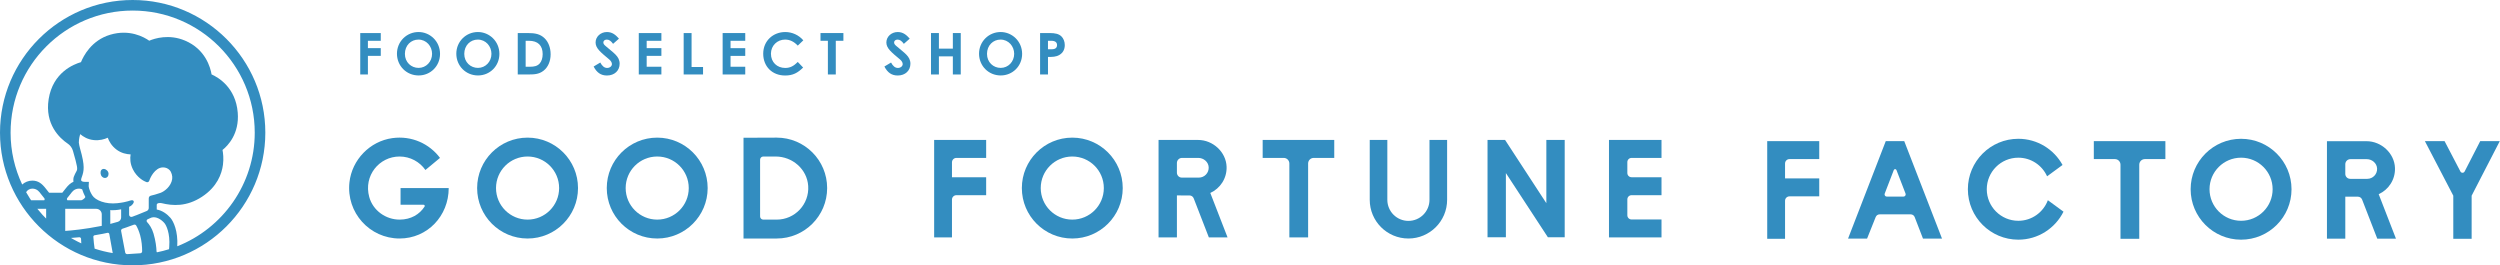 <?xml version="1.0" encoding="utf-8"?>
<!-- Generator: Adobe Illustrator 15.0.2, SVG Export Plug-In  -->
<!DOCTYPE svg PUBLIC "-//W3C//DTD SVG 1.1//EN" "http://www.w3.org/Graphics/SVG/1.1/DTD/svg11.dtd">
<svg version="1.1"
	 xmlns="http://www.w3.org/2000/svg" xmlns:xlink="http://www.w3.org/1999/xlink" xmlns:a="http://ns.adobe.com/AdobeSVGViewerExtensions/3.0/"
	 x="0px" y="0px" width="490px" height="52px" viewBox="0 0 490 52" enable-background="new 0 0 490 52" xml:space="preserve">
<defs>
</defs>
<path fill="#338DC0" d="M268.468,39.163c0,4.188,3.391,7.584,7.581,7.584c4.189,0,7.586-3.396,7.586-7.584V27.432h-3.456v11.731
	c0,2.282-1.848,4.131-4.13,4.131c-2.28,0-4.131-1.849-4.131-4.131V27.432h-3.45V39.163z"/>
<path fill="#338DC0" d="M183.092,27.432h10.194v3.518h-5.836c-0.479,0-0.864,0.389-0.864,0.868v2.919h6.7v3.519h-5.836
	c-0.479,0-0.864,0.388-0.864,0.867v7.412h-3.494V27.432z"/>
<path fill="#338DC0" d="M247.484,27.432h14.029v3.518h-4.028c-0.604,0-1.093,0.492-1.093,1.096v14.489h-3.678V32.046
	c0-0.604-0.494-1.096-1.098-1.096h-4.133V27.432z"/>
<path fill="#338DC0" d="M291.556,27.432h3.44l8.088,12.395V27.432h3.597V46.5h-3.298l-8.23-12.581V46.5h-3.597V27.432z"/>
<path fill="#338DC0" d="M315.36,27.432h10.295v3.518h-5.873c-0.455,0-0.823,0.369-0.823,0.823v2.142
	c0,0.453,0.368,0.822,0.823,0.822h5.873v3.519h-5.873c-0.455,0-0.823,0.369-0.823,0.823v3.115c0,0.453,0.368,0.822,0.823,0.822
	h5.873v3.519H315.36V27.432z"/>
<path fill="#338DC0" d="M346.374,27.664h10.197v3.517h-5.839c-0.477,0-0.864,0.389-0.864,0.867v2.92h6.703v3.519h-5.839
	c-0.477,0-0.864,0.388-0.864,0.864v7.448h-3.494V27.664z"/>
<path fill="#338DC0" d="M410.389,27.664h14.027v3.517h-4.024c-0.604,0-1.097,0.492-1.097,1.095v14.523h-3.679V32.275
	c0-0.603-0.489-1.095-1.093-1.095h-4.135V27.664z"/>
<path fill="#338DC0" d="M475.279,27.664h3.857l3.104,5.949c0.175,0.335,0.655,0.333,0.828-0.002l3.055-5.947h3.833l-5.514,10.687
	v8.448h-3.597v-8.448L475.279,27.664z"/>
<path fill="#338DC0" d="M103.405,26.975c-5.461,0-9.887,4.426-9.887,9.885c0,5.462,4.426,9.888,9.887,9.888
	c5.459,0,9.885-4.426,9.885-9.888C113.29,31.4,108.864,26.975,103.405,26.975z M103.405,43.044c-3.417,0-6.186-2.77-6.186-6.185
	s2.768-6.183,6.186-6.183c3.413,0,6.183,2.768,6.183,6.183S106.818,43.044,103.405,43.044z"/>
<path fill="#338DC0" d="M210.168,26.975c-5.46,0-9.885,4.426-9.885,9.885c0,5.462,4.425,9.888,9.885,9.888
	c5.461,0,9.887-4.426,9.887-9.888C220.055,31.4,215.629,26.975,210.168,26.975z M210.168,43.044c-3.416,0-6.184-2.77-6.184-6.185
	s2.768-6.183,6.184-6.183c3.415,0,6.183,2.768,6.183,6.183S213.583,43.044,210.168,43.044z"/>
<path fill="#338DC0" d="M439.251,27.204c-5.46,0-9.885,4.426-9.885,9.886c0,5.461,4.425,9.887,9.885,9.887
	c5.461,0,9.887-4.426,9.887-9.887C449.138,31.63,444.712,27.204,439.251,27.204z M439.251,43.274c-3.413,0-6.184-2.77-6.184-6.185
	c0-3.416,2.771-6.183,6.184-6.183c3.417,0,6.185,2.767,6.185,6.183C445.436,40.505,442.668,43.274,439.251,43.274z"/>
<path fill="#338DC0" d="M128.814,26.975c-5.462,0-9.888,4.426-9.888,9.885c0,5.462,4.425,9.888,9.888,9.888
	c5.46,0,9.887-4.426,9.887-9.888C138.701,31.4,134.274,26.975,128.814,26.975z M128.814,43.044c-3.416,0-6.184-2.77-6.184-6.185
	s2.768-6.183,6.184-6.183c3.414,0,6.182,2.768,6.182,6.183S132.228,43.044,128.814,43.044z"/>
<path fill="#338DC0" d="M145.729,27v19.748c0,0,4.871,0,6.506,0c5.458,0,9.886-4.426,9.886-9.888c0-5.459-4.428-9.885-9.886-9.885
	L145.729,27z M148.978,42.42V31.301c0-0.346,0.278-0.624,0.625-0.624h2.421c3.296,0,6.168,2.484,6.384,5.771
	c0.232,3.603-2.621,6.596-6.172,6.596h-2.633C149.256,43.044,148.978,42.764,148.978,42.42z"/>
<path fill="#338DC0" d="M86.265,36.859h-2.023h-5.734v3.27h4.507c0.183,0,0.304,0.205,0.202,0.361
	c-0.991,1.534-2.67,2.538-4.852,2.554c-2.75,0.02-5.27-1.786-5.997-4.436c-1.141-4.167,1.959-7.932,5.944-7.932
	c2.099,0,3.952,1.045,5.069,2.641l2.857-2.367c-2.059-2.758-5.524-4.404-9.334-3.879c-4.411,0.609-7.926,4.238-8.415,8.664
	c-0.658,5.963,3.991,11.012,9.823,11.012c5.461,0,9.632-4.426,9.632-9.888H86.265z"/>
<path fill="#338DC0" d="M236.937,46.535h3.665l-3.384-8.716c1.939-0.88,3.271-2.856,3.194-5.141
	c-0.102-2.889-2.688-5.247-5.578-5.247h-7.758v19.103h3.599v-8.23l2.465,0.002c0.366,0,0.69,0.224,0.823,0.563L236.937,46.535z
	 M231.669,30.95h3.198c1.044,0,1.981,0.785,2.036,1.827c0.056,1.114-0.827,2.034-1.926,2.034h-3.339
	c-0.535,0-0.964-0.431-0.964-0.965v-1.898C230.674,31.397,231.119,30.95,231.669,30.95z"/>
<path fill="#338DC0" d="M465.944,46.776h3.664l-3.384-8.715c1.938-0.879,3.27-2.857,3.191-5.141c-0.1-2.89-2.688-5.246-5.577-5.246
	h-7.756v19.102h3.596v-8.229l2.466,0.002c0.365,0,0.692,0.224,0.826,0.563L465.944,46.776z M460.675,31.193h3.198
	c1.046,0,1.982,0.782,2.037,1.827c0.057,1.113-0.827,2.033-1.928,2.033h-3.337c-0.534,0-0.967-0.432-0.967-0.964V32.19
	C459.679,31.64,460.126,31.193,460.675,31.193z"/>
<path fill="#338DC0" d="M373.232,27.664h-3.624l-7.39,19.1h3.728l1.691-4.231c0.127-0.314,0.43-0.52,0.767-0.52h6.098
	c0.342,0,0.646,0.209,0.771,0.527l1.631,4.224h3.729L373.232,27.664z M369.404,37.941l1.781-4.617c0.093-0.239,0.427-0.239,0.52,0
	l1.782,4.617c0.112,0.285-0.099,0.595-0.407,0.595h-3.271C369.506,38.536,369.292,38.227,369.404,37.941z"/>
<path fill="#338DC0" d="M401.382,39.241c-0.874,2.354-3.136,4.033-5.791,4.033c-3.415,0-6.183-2.77-6.183-6.185
	c0-3.416,2.768-6.183,6.183-6.183c2.512,0,4.668,1.499,5.639,3.648l3.029-2.221c-1.681-3.059-4.932-5.131-8.668-5.131
	c-5.461,0-9.888,4.426-9.888,9.886c0,5.461,4.427,9.887,9.888,9.887c3.879,0,7.235-2.236,8.854-5.489L401.382,39.241z"/>
<path fill="#338DC0" d="M20.103,33.147c-0.393,0.148-0.486,0.699-0.314,1.149c0.173,0.446,0.628,0.689,1.023,0.54
	c0.39-0.15,0.569-0.638,0.399-1.085C21.038,33.303,20.497,32.997,20.103,33.147z"/>
<path fill="#338DC0" d="M26.003,0C11.663,0,0,11.664,0,26.002c0,14.336,11.663,26.002,26.003,26.002
	c14.337,0,26.001-11.666,26.001-26.002C52.005,11.664,40.34,0,26.003,0z M8.672,39.256h-2.58c0.183,0.276,0.373,0.547,0.569,0.812
	c-0.56-0.768-1.074-1.568-1.542-2.4c0.228-0.402,0.704-0.7,1.215-0.7c0.979,0,1.432,0.724,1.603,0.948
	c0.135,0.174,0.421,0.533,0.745,0.934C8.786,38.979,8.768,39.148,8.672,39.256z M4.348,36.17c0.101,0.213,0.207,0.421,0.312,0.633
	C4.555,36.591,4.449,36.383,4.348,36.17z M4.77,37.016c0.113,0.217,0.229,0.437,0.35,0.651C4.999,37.452,4.883,37.232,4.77,37.016z
	 M6.693,40.112c0.203,0.274,0.41,0.547,0.625,0.813C7.103,40.659,6.896,40.389,6.693,40.112z M7.32,40.927h1.724v1.938
	c0.118,0.12,0.242,0.234,0.362,0.351C8.664,42.498,7.965,41.734,7.32,40.927z M13.194,38.794c0.304-0.38,0.57-0.713,0.701-0.879
	c0.168-0.225,0.624-0.948,1.603-0.948c0.216,0,0.423,0.056,0.607,0.144c0.121,0.4,0.338,0.957,0.625,1.504
	c-0.058,0.107-0.135,0.211-0.241,0.311c-0.161,0.15-0.346,0.26-0.55,0.331h-2.722C13.102,39.138,13.075,38.943,13.194,38.794z
	 M26.043,33.185c0.816,1.658,2.228,2.311,2.289,2.338l0.351,0.158c0.219,0.098,0.48-0.009,0.565-0.236l0.134-0.359
	c0.009-0.022,0.907-2.277,2.573-2.277c0.515,0,0.964,0.188,1.296,0.539c0.37,0.391,0.586,1.158,0.498,1.75
	c-0.215,1.43-1.506,2.41-2.266,2.693c-0.021,0.008-0.044,0.014-0.067,0.022c-0.748,0.271-1.439,0.438-1.742,0.509
	c-0.304,0.07-0.519,0.198-0.519,0.598v1.837c0,0.257-0.148,0.491-0.387,0.595c-0.394,0.171-1.082,0.462-2.035,0.831
	c-0.019,0.004-0.038,0.009-0.055,0.015c0,0-0.291,0.111-0.781,0.293c-0.282,0.107-0.59-0.101-0.59-0.404v-1.558
	c0.027-0.011,0.055-0.022,0.084-0.033c0.584-0.259,0.9-0.795,0.822-1.029c-0.135-0.409-0.707-0.146-1.123-0.025
	c-0.417,0.12-1.066,0.272-2.096,0.384c-2.29,0.249-4.295-0.545-4.93-1.571c-0.678-1.091-0.684-1.793-0.684-1.793l0.041-0.816
	l-0.817-0.005c-0.377-0.002-0.587-0.109-0.658-0.211c-0.069-0.097-0.066-0.278,0.006-0.495l0.076-0.216
	c0.435-1.229,0.653-2.158-0.325-5.564c-0.123-0.433-0.203-0.833-0.251-1.209c0.016-0.712,0.138-1.261,0.277-1.654
	c0.581,0.502,1.463,1.047,2.655,1.165c1.15,0.112,2.083-0.16,2.735-0.466c0.254,0.705,0.747,1.594,1.688,2.31
	c0.953,0.728,2,0.933,2.793,0.962C25.472,31.015,25.485,32.052,26.043,33.185z M33.171,48.366c-0.011,0.138-0.025,0.302-0.038,0.477
	c-0.776,0.245-1.57,0.448-2.378,0.609c-0.04-0.05-0.069-0.111-0.072-0.183c-0.033-0.813-0.167-2.042-0.588-3.479
	c-0.308-1.04-0.804-1.774-1.274-2.272c-0.161-0.171-0.093-0.451,0.123-0.544c0.388-0.164,0.625-0.274,0.719-0.32
	c0.947-0.304,1.972,0.386,2.566,1.075C32.564,44.114,33.378,45.694,33.171,48.366z M18.295,46.428
	c-0.012-0.155,0.097-0.293,0.25-0.318c0.514-0.082,1.046-0.177,1.589-0.282c0.314-0.063,0.625-0.129,0.93-0.196
	c0.167-0.038,0.329,0.069,0.359,0.238l0.67,3.735c-1.215-0.2-2.4-0.493-3.547-0.871C18.447,48.065,18.35,47.278,18.295,46.428z
	 M18.541,48.731c-0.417-0.137-0.831-0.287-1.241-0.447C17.709,48.444,18.123,48.595,18.541,48.731z M21.595,41.188
	c0.141,0.004,0.278,0.014,0.422,0.014c0.396,0,0.797-0.027,1.198-0.084c0.192-0.027,0.365-0.059,0.528-0.092v1.59
	c0,0.389-0.25,0.731-0.621,0.85l-0.072,0.023c-0.459,0.142-0.941,0.275-1.434,0.398v-2.555
	C21.616,41.284,21.605,41.236,21.595,41.188z M22.884,49.721c-0.265-0.036-0.53-0.071-0.792-0.116
	C22.354,49.649,22.62,49.685,22.884,49.721z M23.861,49.829c-0.229-0.02-0.453-0.045-0.676-0.07
	C23.408,49.784,23.632,49.81,23.861,49.829z M24.54,49.493l-0.8-4.221c-0.035-0.192,0.078-0.381,0.265-0.441
	c0.269-0.087,0.531-0.178,0.789-0.268c0.223-0.083,0.434-0.158,0.634-0.232c0.281-0.1,0.551-0.196,0.803-0.289
	c0.178-0.065,0.375,0.002,0.47,0.167c0.255,0.444,0.538,1.069,0.774,1.926c0.302,1.095,0.383,2.249,0.386,3.113
	c0.002,0.207-0.152,0.376-0.354,0.391c-0.546,0.042-1.393,0.104-2.559,0.169C24.751,49.82,24.576,49.685,24.54,49.493z
	 M24.902,49.902c-0.172-0.009-0.341-0.021-0.513-0.034C24.561,49.882,24.73,49.894,24.902,49.902z M28.314,49.815
	c-0.363,0.037-0.729,0.066-1.096,0.082C27.585,49.882,27.951,49.853,28.314,49.815z M30.756,49.452
	c-0.769,0.156-1.55,0.277-2.343,0.357C29.206,49.729,29.987,49.608,30.756,49.452z M12.787,40.927h2.863h3.21
	c0.6,0,1.086,0.487,1.086,1.086v2.256c-0.04,0.006-0.078,0.017-0.118,0.022c-3.33,0.66-5.752,0.876-7.042,0.971V40.927z
	 M17.15,48.226c-0.411-0.162-0.814-0.338-1.213-0.523C16.336,47.888,16.739,48.063,17.15,48.226z M15.935,47.702
	c-1.055-0.491-2.066-1.057-3.032-1.689c0.329,0.215,0.663,0.422,1.004,0.623c0.464-0.033,1.072-0.078,1.633-0.134
	c0.182-0.017,0.338,0.125,0.346,0.306C15.895,47.126,15.912,47.422,15.935,47.702z M12.903,46.011
	c-0.328-0.215-0.653-0.439-0.97-0.669C12.25,45.571,12.575,45.796,12.903,46.011z M9.79,43.58c0.156,0.144,0.313,0.283,0.473,0.421
	C10.103,43.863,9.946,43.724,9.79,43.58z M10.537,44.238c0.186,0.158,0.373,0.313,0.563,0.464
	C10.91,44.551,10.723,44.396,10.537,44.238z M11.271,44.837c0.22,0.172,0.44,0.34,0.661,0.503
	C11.71,45.177,11.49,45.009,11.271,44.837z M33.985,48.555c0.255-0.091,0.506-0.188,0.758-0.285
	C34.492,48.366,34.241,48.464,33.985,48.555z M34.743,48.27c0.175-2.96-0.743-4.884-1.329-5.563
	c-0.654-0.757-1.618-1.454-2.694-1.642V40.15c0-0.374,0.628-0.413,0.971-0.329c2.134,0.529,4.881,0.725,7.899-1.256
	c2.975-1.953,3.88-4.488,4.111-6.272c0.162-1.241,0.03-2.292-0.089-2.901c1.029-0.822,3.324-3.145,2.987-7.313
	c-0.401-4.952-3.842-6.925-5.13-7.495c-0.224-1.337-1.192-4.941-5.223-6.634c-3.126-1.313-5.912-0.429-6.997,0.029
	c-1.03-0.724-3.846-2.303-7.637-1.177c-3.7,1.097-5.273,4.223-5.738,5.379c-1.393,0.394-5.51,1.997-6.337,7.246
	c-0.775,4.921,2.119,7.632,3.755,8.735c0.496,0.335,0.846,0.836,1.01,1.411c0.003,0.002,0.003,0.007,0.003,0.009
	c0.89,3.099,0.932,3.526,0.704,3.94c-0.224,0.413-0.4,0.749-0.54,1.124c-0.084,0.224-0.125,0.599-0.068,0.975
	c-0.582,0.253-1.064,0.716-1.544,1.34c-0.116,0.151-0.362,0.462-0.648,0.816H9.621c-0.285-0.354-0.532-0.665-0.648-0.816
	c-0.749-0.978-1.495-1.56-2.638-1.56c-0.762,0-1.464,0.296-1.987,0.766c-1.456-3.088-2.273-6.533-2.273-10.165
	c0-13.195,10.732-23.93,23.929-23.93c13.193,0,23.925,10.735,23.925,23.93C49.929,36.11,43.626,44.771,34.743,48.27z"/>
<path fill="#338DC0" d="M70.608,6.479h4.023v1.515H72.11V9.44h2.521v1.515H72.11v3.641h-1.502V6.479z"/>
<path fill="#338DC0" d="M86.247,10.561c0,2.386-1.865,4.228-4.194,4.228c-2.409,0-4.25-1.898-4.25-4.262
	c0-2.408,1.921-4.25,4.228-4.25C84.267,6.276,86.247,8.084,86.247,10.561z M79.361,10.561c0,1.649,1.244,2.747,2.681,2.747
	c1.468,0,2.645-1.208,2.645-2.759c0-1.491-1.12-2.791-2.668-2.791C80.561,7.757,79.361,8.888,79.361,10.561z"/>
<path fill="#338DC0" d="M97.882,10.561c0,2.386-1.865,4.228-4.194,4.228c-2.409,0-4.25-1.898-4.25-4.262
	c0-2.408,1.921-4.25,4.228-4.25C95.903,6.276,97.882,8.084,97.882,10.561z M90.997,10.561c0,1.649,1.244,2.747,2.681,2.747
	c1.469,0,2.645-1.208,2.645-2.759c0-1.491-1.12-2.791-2.668-2.791C92.197,7.757,90.997,8.888,90.997,10.561z"/>
<path fill="#338DC0" d="M101.479,6.479h1.955c1.423,0,2.431,0.169,3.312,1.029c0.736,0.711,1.177,1.842,1.177,3.13
	c0,1.391-0.521,2.544-1.392,3.224c-0.928,0.724-1.889,0.734-3.075,0.734h-1.977V6.479z M103.027,7.993v5.088h0.815
	c0.848,0,1.446-0.114,1.921-0.623c0.374-0.407,0.6-1.063,0.6-1.854c0-1.695-0.939-2.611-2.702-2.611H103.027z"/>
<path fill="#338DC0" d="M117.654,12.257c0.372,0.7,0.802,1.061,1.344,1.061c0.521,0,0.938-0.337,0.938-0.757
	c0-0.293-0.192-0.633-0.519-0.903c-1.686-1.414-2.682-2.184-2.682-3.335c0-1.153,1.006-2.046,2.228-2.046
	c1.029,0,1.707,0.553,2.353,1.299l-1.154,1.017c-0.384-0.542-0.778-0.835-1.22-0.835c-0.406,0-0.688,0.236-0.688,0.565
	c0,0.316,0.236,0.519,0.475,0.723c1.514,1.333,2.722,1.966,2.722,3.447c0,1.356-1.016,2.306-2.487,2.306
	c-1.188,0-2.012-0.576-2.611-1.764L117.654,12.257z"/>
<path fill="#338DC0" d="M125.2,6.479h4.432v1.515h-2.883V9.44h2.883v1.515h-2.883v2.126h2.883v1.515H125.2V6.479z"/>
<path fill="#338DC0" d="M133.999,6.479h1.55v6.647h2.249v1.471h-3.799V6.479z"/>
<path fill="#338DC0" d="M141.637,6.479h4.432v1.515h-2.883V9.44h2.883v1.515h-2.883v2.126h2.883v1.515h-4.432V6.479z"/>
<path fill="#338DC0" d="M157.414,13.239c-1.076,1.051-2.002,1.56-3.529,1.56c-2.542,0-4.295-1.774-4.295-4.272
	c0-2.567,1.989-4.25,4.319-4.25c1.345,0,2.645,0.586,3.54,1.626l-1.086,1.04c-0.735-0.779-1.539-1.186-2.488-1.186
	c-1.525,0-2.771,1.175-2.771,2.77c0,1.673,1.198,2.791,2.805,2.791c1.005,0,1.684-0.407,2.454-1.175L157.414,13.239z"/>
<path fill="#338DC0" d="M160.818,6.479h4.489v1.515h-1.493v6.603h-1.548V7.993h-1.448V6.479z"/>
<path fill="#338DC0" d="M174.646,12.257c0.37,0.7,0.801,1.061,1.343,1.061c0.521,0,0.939-0.337,0.939-0.757
	c0-0.293-0.192-0.633-0.52-0.903c-1.686-1.414-2.681-2.184-2.681-3.335c0-1.153,1.005-2.046,2.227-2.046
	c1.029,0,1.707,0.553,2.352,1.299l-1.154,1.017c-0.383-0.542-0.781-0.835-1.221-0.835c-0.405,0-0.688,0.236-0.688,0.565
	c0,0.316,0.237,0.519,0.475,0.723c1.515,1.333,2.724,1.966,2.724,3.447c0,1.356-1.017,2.306-2.487,2.306
	c-1.188,0-2.01-0.576-2.612-1.764L174.646,12.257z"/>
<path fill="#338DC0" d="M182.475,6.479h1.55v3.053h2.733V6.479h1.549v8.118h-1.549v-3.55h-2.733v3.55h-1.55V6.479z"/>
<path fill="#338DC0" d="M200.337,10.561c0,2.386-1.865,4.228-4.193,4.228c-2.41,0-4.252-1.898-4.252-4.262
	c0-2.408,1.923-4.25,4.229-4.25C198.358,6.276,200.337,8.084,200.337,10.561z M193.452,10.561c0,1.649,1.245,2.747,2.681,2.747
	c1.469,0,2.646-1.208,2.646-2.759c0-1.491-1.12-2.791-2.669-2.791C194.653,7.757,193.452,8.888,193.452,10.561z"/>
<path fill="#338DC0" d="M203.856,6.479h1.888c1.052,0,1.788,0.158,2.296,0.656c0.396,0.384,0.656,1.006,0.656,1.696
	c0,0.858-0.35,1.504-1.029,1.921c-0.69,0.418-1.412,0.407-2.262,0.407v3.437h-1.548V6.479z M205.404,9.655h0.723
	c0.703,0,1.053-0.271,1.053-0.824c0-0.544-0.385-0.838-1.121-0.838h-0.656V9.655z"/>
</svg>

